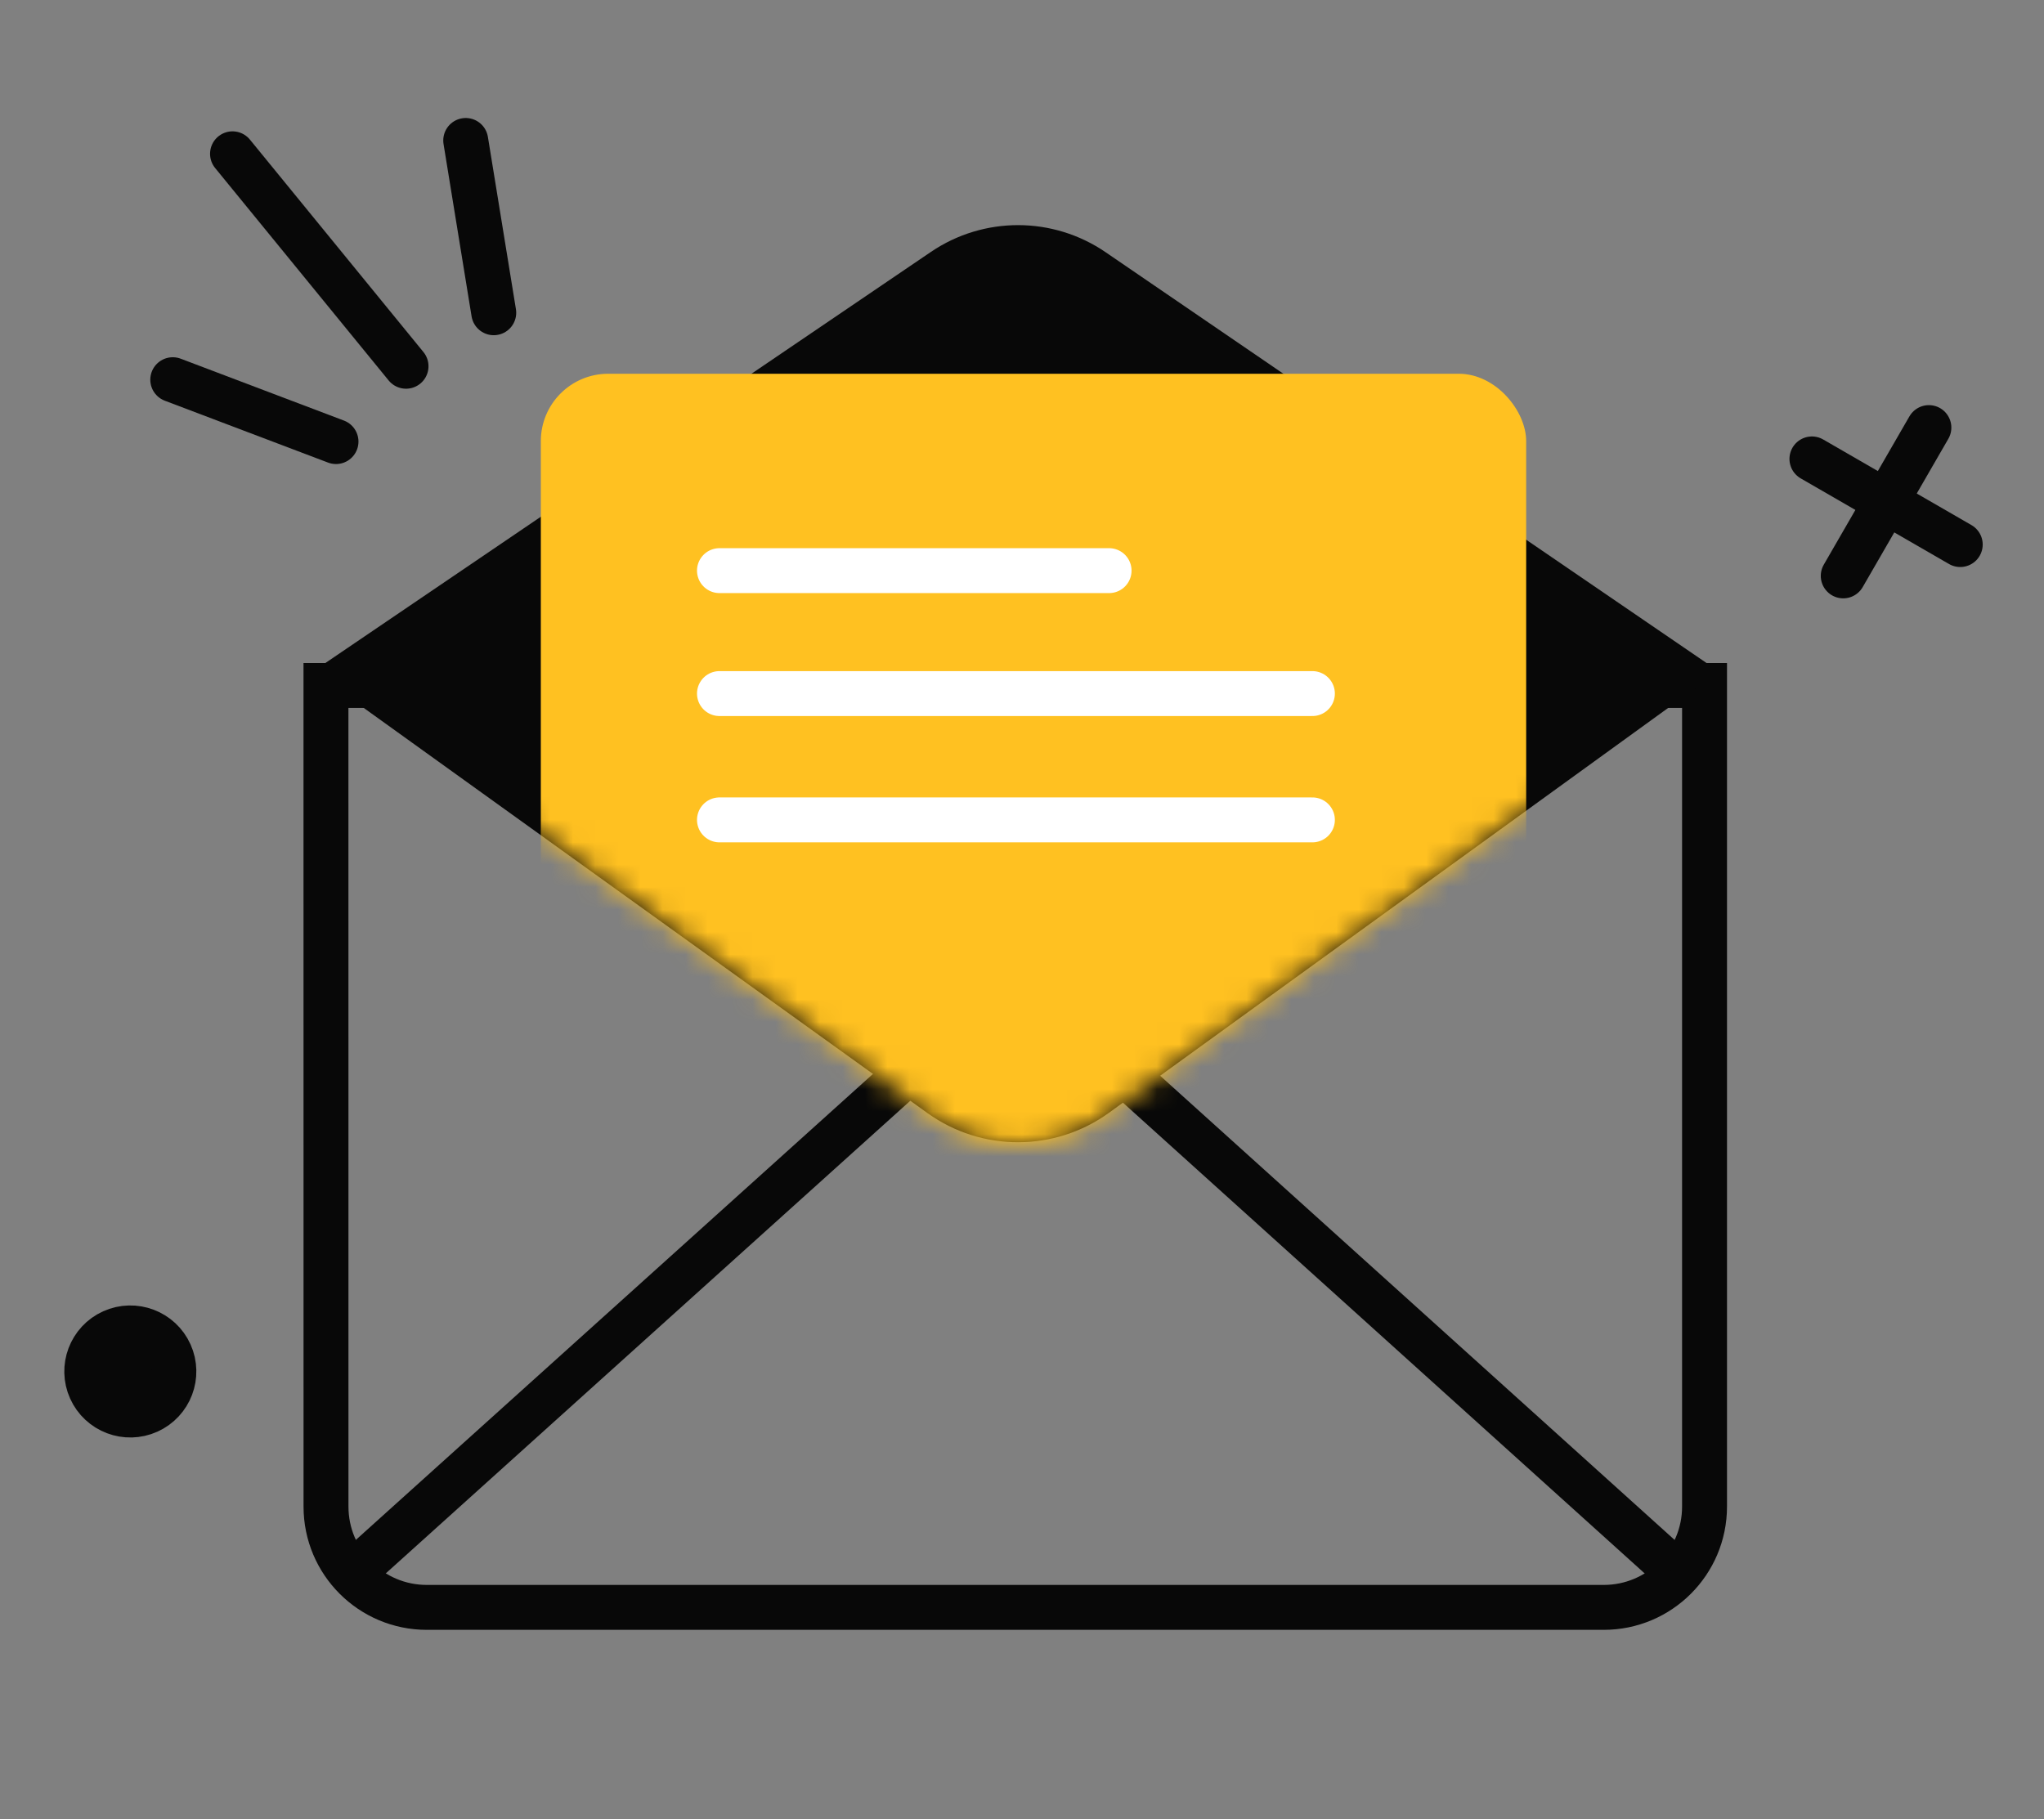 <svg xmlns="http://www.w3.org/2000/svg" width="91" height="81" viewBox="0 0 91 81" fill="none"><rect x="0" y="0" width="91" height="81" fill="#808080" stroke="none"/><path d="M14.512 30.521L45.323 30.52L75.887 30.52V67.08C75.887 69.559 73.878 71.568 71.399 71.568H19.002C16.523 71.568 14.514 69.559 14.514 67.08L14.512 30.521Z" stroke="#080808" stroke-width="2"></path><path d="M45.23 43.426L15.926 69.834" stroke="#080808" stroke-width="2"></path><path d="M45.203 43.426L74.463 69.829" stroke="#080808" stroke-width="2"></path><path d="M13.934 29.895L41.445 11.216C43.793 9.622 46.878 9.627 49.221 11.229L76.518 29.891L49.372 49.545C46.963 51.289 43.708 51.295 41.292 49.559L13.934 29.895Z" fill="#080808"></path><mask id="mask0_9892_10785" style="mask-type:alpha" maskUnits="userSpaceOnUse" x="16" y="10" width="59" height="41"><path d="M41.59 49.785L16.125 31.468L19.578 10.786H45.331H68.395L74.361 31.453L49.067 49.773C46.838 51.387 43.825 51.392 41.59 49.785Z" fill="#F7C3D7"></path></mask><g mask="url(#mask0_9892_10785)"><rect x="24.078" y="16.641" width="43.868" height="40.575" rx="3" fill="#FFC121"></rect></g><path d="M32.031 25.407H49.377" stroke="white" stroke-width="2" stroke-linecap="round"></path><path d="M32.031 30.881H58.429" stroke="white" stroke-width="2" stroke-linecap="round"></path><path d="M32.031 36.505H58.429" stroke="white" stroke-width="2" stroke-linecap="round"></path><path d="M80.668 20.433L87.271 24.246" stroke="#080808" stroke-width="2" stroke-linecap="round"></path><path d="M85.875 19.038L82.062 25.641" stroke="#080808" stroke-width="2" stroke-linecap="round"></path><circle cx="1.938" cy="1.938" r="1.938" transform="matrix(0.411 0.912 0.912 -0.411 3.238 60.093)" fill="#080808" stroke="#080808" stroke-width="2"></circle><path d="M10.352 6.848L18.077 16.307" stroke="#080808" stroke-width="2" stroke-linecap="round"></path><path d="M20.734 6.254L21.982 13.925" stroke="#080808" stroke-width="2" stroke-linecap="round"></path><path d="M7.691 16.906L14.959 19.661" stroke="#080808" stroke-width="2" stroke-linecap="round"></path></svg>